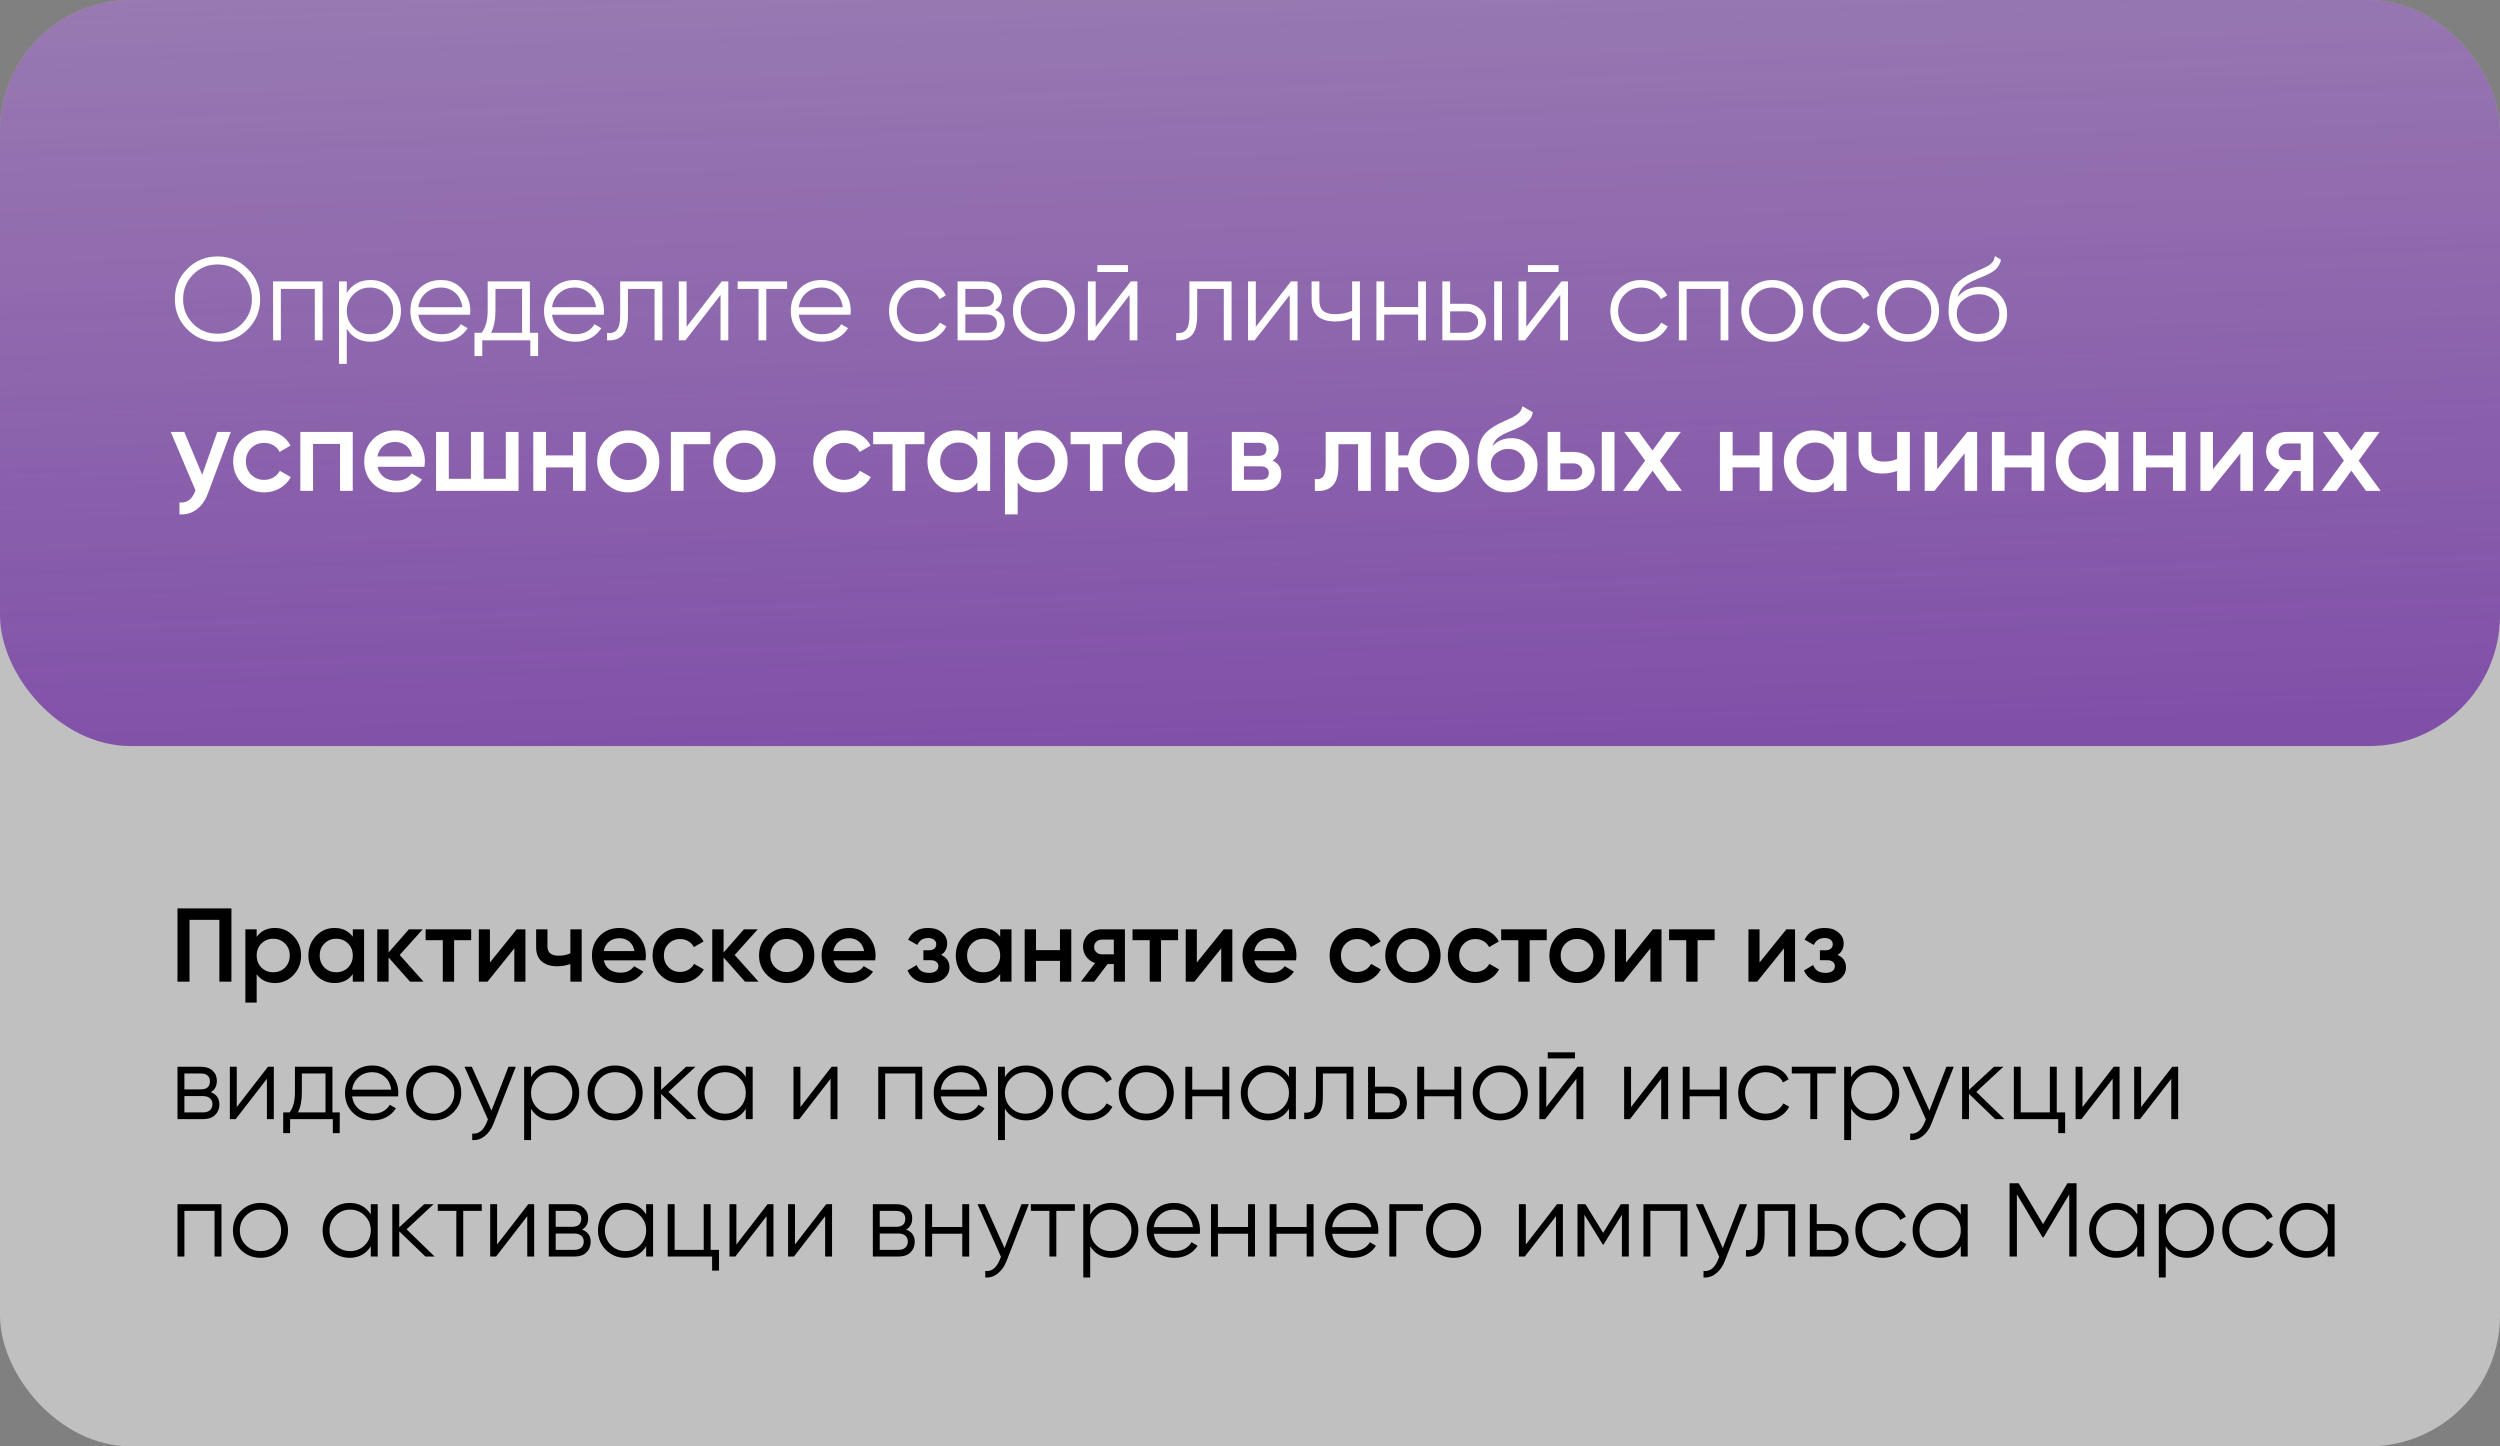 <?xml version="1.0" encoding="UTF-8"?> <svg xmlns="http://www.w3.org/2000/svg" width="382" height="221" viewBox="0 0 382 221" fill="none"><rect x="0" y="0" width="382" height="221" fill="#808080" stroke="none"/> <rect width="382" height="221" rx="20" fill="white" fill-opacity="0.5"></rect> <rect width="382" height="114" rx="20" fill="url(#paint0_linear_233_14925)" fill-opacity="0.8"></rect> <path d="M37.862 50.326C36.602 51.586 35.06 52.216 33.236 52.216C31.412 52.216 29.87 51.586 28.61 50.326C27.35 49.054 26.72 47.512 26.72 45.7C26.72 43.888 27.35 42.352 28.61 41.092C29.87 39.82 31.412 39.184 33.236 39.184C35.06 39.184 36.602 39.82 37.862 41.092C39.122 42.352 39.752 43.888 39.752 45.7C39.752 47.512 39.122 49.054 37.862 50.326ZM29.492 49.462C30.5 50.482 31.748 50.992 33.236 50.992C34.724 50.992 35.972 50.482 36.98 49.462C37.988 48.43 38.492 47.176 38.492 45.7C38.492 44.224 37.988 42.976 36.98 41.956C35.972 40.924 34.724 40.408 33.236 40.408C31.748 40.408 30.5 40.924 29.492 41.956C28.484 42.976 27.98 44.224 27.98 45.7C27.98 47.176 28.484 48.43 29.492 49.462ZM49.287 43V52H48.099V44.152H42.915V52H41.727V43H49.287ZM56.623 42.784C57.907 42.784 58.999 43.24 59.899 44.152C60.811 45.064 61.267 46.18 61.267 47.5C61.267 48.82 60.811 49.936 59.899 50.848C58.999 51.76 57.907 52.216 56.623 52.216C55.027 52.216 53.815 51.556 52.987 50.236V55.6H51.799V43H52.987V44.764C53.815 43.444 55.027 42.784 56.623 42.784ZM54.013 50.038C54.697 50.722 55.537 51.064 56.533 51.064C57.529 51.064 58.369 50.722 59.053 50.038C59.737 49.342 60.079 48.496 60.079 47.5C60.079 46.504 59.737 45.664 59.053 44.98C58.369 44.284 57.529 43.936 56.533 43.936C55.537 43.936 54.697 44.284 54.013 44.98C53.329 45.664 52.987 46.504 52.987 47.5C52.987 48.496 53.329 49.342 54.013 50.038ZM67.4 42.784C68.732 42.784 69.806 43.258 70.622 44.206C71.45 45.142 71.864 46.252 71.864 47.536C71.864 47.668 71.852 47.854 71.828 48.094H63.926C64.046 49.006 64.43 49.732 65.078 50.272C65.738 50.8 66.548 51.064 67.508 51.064C68.192 51.064 68.78 50.926 69.272 50.65C69.776 50.362 70.154 49.99 70.406 49.534L71.45 50.146C71.054 50.782 70.514 51.286 69.83 51.658C69.146 52.03 68.366 52.216 67.49 52.216C66.074 52.216 64.922 51.772 64.034 50.884C63.146 49.996 62.702 48.868 62.702 47.5C62.702 46.156 63.14 45.034 64.016 44.134C64.892 43.234 66.02 42.784 67.4 42.784ZM67.4 43.936C66.464 43.936 65.678 44.218 65.042 44.782C64.418 45.334 64.046 46.054 63.926 46.942H70.64C70.52 45.994 70.154 45.256 69.542 44.728C68.93 44.2 68.216 43.936 67.4 43.936ZM80.963 50.848H82.223V54.412H81.035V52H73.691V54.412H72.503V50.848H73.601C74.213 50.044 74.519 48.91 74.519 47.446V43H80.963V50.848ZM75.041 50.848H79.775V44.152H75.707V47.446C75.707 48.826 75.485 49.96 75.041 50.848ZM87.826 42.784C89.158 42.784 90.232 43.258 91.048 44.206C91.876 45.142 92.29 46.252 92.29 47.536C92.29 47.668 92.278 47.854 92.254 48.094H84.352C84.472 49.006 84.856 49.732 85.504 50.272C86.164 50.8 86.974 51.064 87.934 51.064C88.618 51.064 89.206 50.926 89.698 50.65C90.202 50.362 90.58 49.99 90.832 49.534L91.876 50.146C91.48 50.782 90.94 51.286 90.256 51.658C89.572 52.03 88.792 52.216 87.916 52.216C86.5 52.216 85.348 51.772 84.46 50.884C83.572 49.996 83.128 48.868 83.128 47.5C83.128 46.156 83.566 45.034 84.442 44.134C85.318 43.234 86.446 42.784 87.826 42.784ZM87.826 43.936C86.89 43.936 86.104 44.218 85.468 44.782C84.844 45.334 84.472 46.054 84.352 46.942H91.066C90.946 45.994 90.58 45.256 89.968 44.728C89.356 44.2 88.642 43.936 87.826 43.936ZM101.208 43V52H100.02V44.152H95.952V48.166C95.952 49.666 95.664 50.698 95.088 51.262C94.524 51.826 93.744 52.072 92.748 52V50.884C93.432 50.956 93.936 50.794 94.26 50.398C94.596 50.002 94.764 49.258 94.764 48.166V43H101.208ZM110.277 43H111.285V52H110.097V45.07L104.733 52H103.725V43H104.913V49.93L110.277 43ZM120.277 43V44.152H117.091V52H115.903V44.152H112.717V43H120.277ZM125.531 42.784C126.863 42.784 127.937 43.258 128.753 44.206C129.581 45.142 129.995 46.252 129.995 47.536C129.995 47.668 129.983 47.854 129.959 48.094H122.057C122.177 49.006 122.561 49.732 123.209 50.272C123.869 50.8 124.679 51.064 125.639 51.064C126.323 51.064 126.911 50.926 127.403 50.65C127.907 50.362 128.285 49.99 128.537 49.534L129.581 50.146C129.185 50.782 128.645 51.286 127.961 51.658C127.277 52.03 126.497 52.216 125.621 52.216C124.205 52.216 123.053 51.772 122.165 50.884C121.277 49.996 120.833 48.868 120.833 47.5C120.833 46.156 121.271 45.034 122.147 44.134C123.023 43.234 124.151 42.784 125.531 42.784ZM125.531 43.936C124.595 43.936 123.809 44.218 123.173 44.782C122.549 45.334 122.177 46.054 122.057 46.942H128.771C128.651 45.994 128.285 45.256 127.673 44.728C127.061 44.2 126.347 43.936 125.531 43.936ZM140.579 52.216C139.223 52.216 138.095 51.766 137.195 50.866C136.295 49.954 135.845 48.832 135.845 47.5C135.845 46.168 136.295 45.052 137.195 44.152C138.095 43.24 139.223 42.784 140.579 42.784C141.467 42.784 142.265 43 142.973 43.432C143.681 43.852 144.197 44.422 144.521 45.142L143.549 45.7C143.309 45.16 142.919 44.734 142.379 44.422C141.851 44.098 141.251 43.936 140.579 43.936C139.583 43.936 138.743 44.284 138.059 44.98C137.375 45.664 137.033 46.504 137.033 47.5C137.033 48.496 137.375 49.342 138.059 50.038C138.743 50.722 139.583 51.064 140.579 51.064C141.251 51.064 141.851 50.908 142.379 50.596C142.907 50.272 143.321 49.84 143.621 49.3L144.611 49.876C144.239 50.596 143.693 51.166 142.973 51.586C142.253 52.006 141.455 52.216 140.579 52.216ZM152.041 47.374C153.025 47.734 153.517 48.436 153.517 49.48C153.517 50.212 153.271 50.818 152.779 51.298C152.299 51.766 151.603 52 150.691 52H146.317V43H150.331C151.207 43 151.885 43.228 152.365 43.684C152.845 44.128 153.085 44.704 153.085 45.412C153.085 46.312 152.737 46.966 152.041 47.374ZM150.331 44.152H147.505V46.888H150.331C151.375 46.888 151.897 46.42 151.897 45.484C151.897 45.064 151.759 44.74 151.483 44.512C151.219 44.272 150.835 44.152 150.331 44.152ZM150.691 50.848C151.219 50.848 151.621 50.722 151.897 50.47C152.185 50.218 152.329 49.864 152.329 49.408C152.329 48.988 152.185 48.658 151.897 48.418C151.621 48.166 151.219 48.04 150.691 48.04H147.505V50.848H150.691ZM162.859 50.866C161.947 51.766 160.831 52.216 159.511 52.216C158.191 52.216 157.069 51.766 156.145 50.866C155.233 49.954 154.777 48.832 154.777 47.5C154.777 46.168 155.233 45.052 156.145 44.152C157.069 43.24 158.191 42.784 159.511 42.784C160.831 42.784 161.947 43.24 162.859 44.152C163.783 45.052 164.245 46.168 164.245 47.5C164.245 48.832 163.783 49.954 162.859 50.866ZM156.991 50.038C157.675 50.722 158.515 51.064 159.511 51.064C160.507 51.064 161.347 50.722 162.031 50.038C162.715 49.342 163.057 48.496 163.057 47.5C163.057 46.504 162.715 45.664 162.031 44.98C161.347 44.284 160.507 43.936 159.511 43.936C158.515 43.936 157.675 44.284 156.991 44.98C156.307 45.664 155.965 46.504 155.965 47.5C155.965 48.496 156.307 49.342 156.991 50.038ZM167.673 41.56V40.516H172.353V41.56H167.673ZM172.785 43H173.793V52H172.605V45.07L167.241 52H166.233V43H167.421V49.93L172.785 43ZM188.185 43V52H186.997V44.152H182.929V48.166C182.929 49.666 182.641 50.698 182.065 51.262C181.501 51.826 180.721 52.072 179.725 52V50.884C180.409 50.956 180.913 50.794 181.237 50.398C181.573 50.002 181.741 49.258 181.741 48.166V43H188.185ZM197.253 43H198.261V52H197.073V45.07L191.709 52H190.701V43H191.889V49.93L197.253 43ZM206.606 43H207.794V52H206.606V48.58C205.91 48.94 205.052 49.12 204.032 49.12C202.856 49.12 201.956 48.85 201.332 48.31C200.72 47.758 200.414 46.948 200.414 45.88V43H201.602V45.88C201.602 46.636 201.8 47.182 202.196 47.518C202.592 47.842 203.192 48.004 203.996 48.004C204.932 48.004 205.802 47.83 206.606 47.482V43ZM216.691 43H217.879V52H216.691V48.076H211.507V52H210.319V43H211.507V46.924H216.691V43ZM224.045 46.42C224.885 46.42 225.593 46.684 226.169 47.212C226.757 47.728 227.051 48.394 227.051 49.21C227.051 50.026 226.757 50.698 226.169 51.226C225.593 51.742 224.885 52 224.045 52H220.391V43H221.579V46.42H224.045ZM228.311 43H229.499V52H228.311V43ZM224.045 50.848C224.549 50.848 224.975 50.698 225.323 50.398C225.683 50.098 225.863 49.702 225.863 49.21C225.863 48.718 225.683 48.322 225.323 48.022C224.975 47.722 224.549 47.572 224.045 47.572H221.579V50.848H224.045ZM233.468 41.56V40.516H238.148V41.56H233.468ZM238.58 43H239.588V52H238.4V45.07L233.036 52H232.028V43H233.216V49.93L238.58 43ZM250.794 52.216C249.438 52.216 248.31 51.766 247.41 50.866C246.51 49.954 246.06 48.832 246.06 47.5C246.06 46.168 246.51 45.052 247.41 44.152C248.31 43.24 249.438 42.784 250.794 42.784C251.682 42.784 252.48 43 253.188 43.432C253.896 43.852 254.412 44.422 254.736 45.142L253.764 45.7C253.524 45.16 253.134 44.734 252.594 44.422C252.066 44.098 251.466 43.936 250.794 43.936C249.798 43.936 248.958 44.284 248.274 44.98C247.59 45.664 247.248 46.504 247.248 47.5C247.248 48.496 247.59 49.342 248.274 50.038C248.958 50.722 249.798 51.064 250.794 51.064C251.466 51.064 252.066 50.908 252.594 50.596C253.122 50.272 253.536 49.84 253.836 49.3L254.826 49.876C254.454 50.596 253.908 51.166 253.188 51.586C252.468 52.006 251.67 52.216 250.794 52.216ZM264.091 43V52H262.903V44.152H257.719V52H256.531V43H264.091ZM274.146 50.866C273.234 51.766 272.118 52.216 270.798 52.216C269.478 52.216 268.356 51.766 267.432 50.866C266.52 49.954 266.064 48.832 266.064 47.5C266.064 46.168 266.52 45.052 267.432 44.152C268.356 43.24 269.478 42.784 270.798 42.784C272.118 42.784 273.234 43.24 274.146 44.152C275.07 45.052 275.532 46.168 275.532 47.5C275.532 48.832 275.07 49.954 274.146 50.866ZM268.278 50.038C268.962 50.722 269.802 51.064 270.798 51.064C271.794 51.064 272.634 50.722 273.318 50.038C274.002 49.342 274.344 48.496 274.344 47.5C274.344 46.504 274.002 45.664 273.318 44.98C272.634 44.284 271.794 43.936 270.798 43.936C269.802 43.936 268.962 44.284 268.278 44.98C267.594 45.664 267.252 46.504 267.252 47.5C267.252 48.496 267.594 49.342 268.278 50.038ZM281.714 52.216C280.358 52.216 279.23 51.766 278.33 50.866C277.43 49.954 276.98 48.832 276.98 47.5C276.98 46.168 277.43 45.052 278.33 44.152C279.23 43.24 280.358 42.784 281.714 42.784C282.602 42.784 283.4 43 284.108 43.432C284.816 43.852 285.332 44.422 285.656 45.142L284.684 45.7C284.444 45.16 284.054 44.734 283.514 44.422C282.986 44.098 282.386 43.936 281.714 43.936C280.718 43.936 279.878 44.284 279.194 44.98C278.51 45.664 278.168 46.504 278.168 47.5C278.168 48.496 278.51 49.342 279.194 50.038C279.878 50.722 280.718 51.064 281.714 51.064C282.386 51.064 282.986 50.908 283.514 50.596C284.042 50.272 284.456 49.84 284.756 49.3L285.746 49.876C285.374 50.596 284.828 51.166 284.108 51.586C283.388 52.006 282.59 52.216 281.714 52.216ZM294.906 50.866C293.994 51.766 292.878 52.216 291.558 52.216C290.238 52.216 289.116 51.766 288.192 50.866C287.28 49.954 286.824 48.832 286.824 47.5C286.824 46.168 287.28 45.052 288.192 44.152C289.116 43.24 290.238 42.784 291.558 42.784C292.878 42.784 293.994 43.24 294.906 44.152C295.83 45.052 296.292 46.168 296.292 47.5C296.292 48.832 295.83 49.954 294.906 50.866ZM289.038 50.038C289.722 50.722 290.562 51.064 291.558 51.064C292.554 51.064 293.394 50.722 294.078 50.038C294.762 49.342 295.104 48.496 295.104 47.5C295.104 46.504 294.762 45.664 294.078 44.98C293.394 44.284 292.554 43.936 291.558 43.936C290.562 43.936 289.722 44.284 289.038 44.98C288.354 45.664 288.012 46.504 288.012 47.5C288.012 48.496 288.354 49.342 289.038 50.038ZM302.276 52.216C300.98 52.216 299.9 51.79 299.036 50.938C298.172 50.074 297.74 48.958 297.74 47.59C297.74 46.054 297.968 44.878 298.424 44.062C298.88 43.234 299.804 42.484 301.196 41.812C301.46 41.68 301.808 41.524 302.24 41.344C302.684 41.164 303.014 41.02 303.23 40.912C303.458 40.804 303.704 40.666 303.968 40.498C304.232 40.318 304.43 40.12 304.562 39.904C304.694 39.688 304.778 39.43 304.814 39.13L305.75 39.67C305.702 39.958 305.606 40.228 305.462 40.48C305.318 40.732 305.168 40.936 305.012 41.092C304.868 41.248 304.634 41.422 304.31 41.614C303.998 41.794 303.752 41.926 303.572 42.01C303.404 42.082 303.104 42.208 302.672 42.388C302.252 42.568 301.97 42.688 301.826 42.748C300.986 43.108 300.368 43.486 299.972 43.882C299.576 44.266 299.294 44.77 299.126 45.394C299.534 44.854 300.05 44.458 300.674 44.206C301.31 43.942 301.928 43.81 302.528 43.81C303.728 43.81 304.718 44.206 305.498 44.998C306.29 45.778 306.686 46.78 306.686 48.004C306.686 49.216 306.266 50.224 305.426 51.028C304.598 51.82 303.548 52.216 302.276 52.216ZM302.276 51.028C303.212 51.028 303.98 50.746 304.58 50.182C305.192 49.606 305.498 48.88 305.498 48.004C305.498 47.116 305.21 46.39 304.634 45.826C304.07 45.25 303.314 44.962 302.366 44.962C301.514 44.962 300.74 45.232 300.044 45.772C299.348 46.3 299 47.008 299 47.896C299 48.808 299.312 49.558 299.936 50.146C300.572 50.734 301.352 51.028 302.276 51.028ZM33.2 66H35.27L31.814 75.288C31.394 76.428 30.806 77.28 30.05 77.844C29.294 78.408 28.418 78.66 27.422 78.6V76.782C28.034 76.818 28.526 76.692 28.898 76.404C29.282 76.128 29.588 75.678 29.816 75.054L29.87 74.928L26.09 66H28.16L30.896 72.552L33.2 66ZM40.382 75.234C39.026 75.234 37.892 74.778 36.98 73.866C36.08 72.954 35.63 71.832 35.63 70.5C35.63 69.156 36.08 68.034 36.98 67.134C37.892 66.222 39.026 65.766 40.382 65.766C41.258 65.766 42.056 65.976 42.776 66.396C43.496 66.816 44.036 67.38 44.396 68.088L42.722 69.06C42.518 68.628 42.206 68.292 41.786 68.052C41.378 67.8 40.904 67.674 40.364 67.674C39.572 67.674 38.906 67.944 38.366 68.484C37.838 69.024 37.574 69.696 37.574 70.5C37.574 71.304 37.838 71.976 38.366 72.516C38.906 73.056 39.572 73.326 40.364 73.326C40.892 73.326 41.366 73.2 41.786 72.948C42.218 72.696 42.542 72.36 42.758 71.94L44.432 72.894C44.048 73.614 43.496 74.184 42.776 74.604C42.056 75.024 41.258 75.234 40.382 75.234ZM53.9 66V75H51.956V67.836H47.834V75H45.89V66H53.9ZM57.685 71.328C57.83 72.012 58.16 72.54 58.675 72.912C59.191 73.272 59.822 73.452 60.566 73.452C61.597 73.452 62.371 73.08 62.888 72.336L64.49 73.272C63.602 74.58 62.288 75.234 60.547 75.234C59.084 75.234 57.901 74.79 57.002 73.902C56.102 73.002 55.651 71.868 55.651 70.5C55.651 69.156 56.096 68.034 56.983 67.134C57.871 66.222 59.011 65.766 60.404 65.766C61.724 65.766 62.803 66.228 63.644 67.152C64.496 68.076 64.921 69.198 64.921 70.518C64.921 70.722 64.897 70.992 64.85 71.328H57.685ZM57.667 69.744H62.959C62.828 69.012 62.522 68.46 62.041 68.088C61.574 67.716 61.022 67.53 60.386 67.53C59.666 67.53 59.066 67.728 58.586 68.124C58.105 68.52 57.8 69.06 57.667 69.744ZM77.288 66H79.232V75H66.632V66H68.576V73.164H71.96V66H73.904V73.164H77.288V66ZM87.552 66H89.496V75H87.552V71.418H83.43V75H81.486V66H83.43V69.582H87.552V66ZM95.999 75.234C94.679 75.234 93.557 74.778 92.633 73.866C91.709 72.954 91.247 71.832 91.247 70.5C91.247 69.168 91.709 68.046 92.633 67.134C93.557 66.222 94.679 65.766 95.999 65.766C97.331 65.766 98.453 66.222 99.365 67.134C100.289 68.046 100.751 69.168 100.751 70.5C100.751 71.832 100.289 72.954 99.365 73.866C98.453 74.778 97.331 75.234 95.999 75.234ZM94.001 72.534C94.541 73.074 95.207 73.344 95.999 73.344C96.791 73.344 97.457 73.074 97.997 72.534C98.537 71.994 98.807 71.316 98.807 70.5C98.807 69.684 98.537 69.006 97.997 68.466C97.457 67.926 96.791 67.656 95.999 67.656C95.207 67.656 94.541 67.926 94.001 68.466C93.461 69.006 93.191 69.684 93.191 70.5C93.191 71.316 93.461 71.994 94.001 72.534ZM108.539 66V67.872H104.453V75H102.509V66H108.539ZM113.753 75.234C112.433 75.234 111.311 74.778 110.387 73.866C109.463 72.954 109.001 71.832 109.001 70.5C109.001 69.168 109.463 68.046 110.387 67.134C111.311 66.222 112.433 65.766 113.753 65.766C115.085 65.766 116.207 66.222 117.119 67.134C118.043 68.046 118.505 69.168 118.505 70.5C118.505 71.832 118.043 72.954 117.119 73.866C116.207 74.778 115.085 75.234 113.753 75.234ZM111.755 72.534C112.295 73.074 112.961 73.344 113.753 73.344C114.545 73.344 115.211 73.074 115.751 72.534C116.291 71.994 116.561 71.316 116.561 70.5C116.561 69.684 116.291 69.006 115.751 68.466C115.211 67.926 114.545 67.656 113.753 67.656C112.961 67.656 112.295 67.926 111.755 68.466C111.215 69.006 110.945 69.684 110.945 70.5C110.945 71.316 111.215 71.994 111.755 72.534ZM129.011 75.234C127.655 75.234 126.521 74.778 125.609 73.866C124.709 72.954 124.259 71.832 124.259 70.5C124.259 69.156 124.709 68.034 125.609 67.134C126.521 66.222 127.655 65.766 129.011 65.766C129.887 65.766 130.685 65.976 131.405 66.396C132.125 66.816 132.665 67.38 133.025 68.088L131.351 69.06C131.147 68.628 130.835 68.292 130.415 68.052C130.007 67.8 129.533 67.674 128.993 67.674C128.201 67.674 127.535 67.944 126.995 68.484C126.467 69.024 126.203 69.696 126.203 70.5C126.203 71.304 126.467 71.976 126.995 72.516C127.535 73.056 128.201 73.326 128.993 73.326C129.521 73.326 129.995 73.2 130.415 72.948C130.847 72.696 131.171 72.36 131.387 71.94L133.061 72.894C132.677 73.614 132.125 74.184 131.405 74.604C130.685 75.024 129.887 75.234 129.011 75.234ZM141.254 66V67.872H138.32V75H136.376V67.872H133.424V66H141.254ZM149.346 66H151.29V75H149.346V73.704C148.614 74.724 147.564 75.234 146.196 75.234C144.96 75.234 143.904 74.778 143.028 73.866C142.152 72.942 141.714 71.82 141.714 70.5C141.714 69.168 142.152 68.046 143.028 67.134C143.904 66.222 144.96 65.766 146.196 65.766C147.564 65.766 148.614 66.27 149.346 67.278V66ZM144.468 72.57C145.008 73.11 145.686 73.38 146.502 73.38C147.318 73.38 147.996 73.11 148.536 72.57C149.076 72.018 149.346 71.328 149.346 70.5C149.346 69.672 149.076 68.988 148.536 68.448C147.996 67.896 147.318 67.62 146.502 67.62C145.686 67.62 145.008 67.896 144.468 68.448C143.928 68.988 143.658 69.672 143.658 70.5C143.658 71.328 143.928 72.018 144.468 72.57ZM158.65 65.766C159.886 65.766 160.942 66.228 161.818 67.152C162.694 68.064 163.132 69.18 163.132 70.5C163.132 71.832 162.694 72.954 161.818 73.866C160.942 74.778 159.886 75.234 158.65 75.234C157.282 75.234 156.232 74.73 155.5 73.722V78.6H153.556V66H155.5V67.296C156.232 66.276 157.282 65.766 158.65 65.766ZM156.31 72.57C156.85 73.11 157.528 73.38 158.344 73.38C159.16 73.38 159.838 73.11 160.378 72.57C160.918 72.018 161.188 71.328 161.188 70.5C161.188 69.672 160.918 68.988 160.378 68.448C159.838 67.896 159.16 67.62 158.344 67.62C157.528 67.62 156.85 67.896 156.31 68.448C155.77 68.988 155.5 69.672 155.5 70.5C155.5 71.328 155.77 72.018 156.31 72.57ZM171.418 66V67.872H168.484V75H166.54V67.872H163.588V66H171.418ZM179.51 66H181.454V75H179.51V73.704C178.778 74.724 177.728 75.234 176.36 75.234C175.124 75.234 174.068 74.778 173.192 73.866C172.316 72.942 171.878 71.82 171.878 70.5C171.878 69.168 172.316 68.046 173.192 67.134C174.068 66.222 175.124 65.766 176.36 65.766C177.728 65.766 178.778 66.27 179.51 67.278V66ZM174.632 72.57C175.172 73.11 175.85 73.38 176.666 73.38C177.482 73.38 178.16 73.11 178.7 72.57C179.24 72.018 179.51 71.328 179.51 70.5C179.51 69.672 179.24 68.988 178.7 68.448C178.16 67.896 177.482 67.62 176.666 67.62C175.85 67.62 175.172 67.896 174.632 68.448C174.092 68.988 173.822 69.672 173.822 70.5C173.822 71.328 174.092 72.018 174.632 72.57ZM194.448 70.374C195.336 70.782 195.78 71.472 195.78 72.444C195.78 73.2 195.522 73.818 195.006 74.298C194.502 74.766 193.776 75 192.828 75H188.22V66H192.468C193.392 66 194.106 66.234 194.61 66.702C195.126 67.158 195.384 67.752 195.384 68.484C195.384 69.336 195.072 69.966 194.448 70.374ZM192.324 67.656H190.074V69.654H192.324C193.116 69.654 193.512 69.318 193.512 68.646C193.512 67.986 193.116 67.656 192.324 67.656ZM192.648 73.308C193.464 73.308 193.872 72.954 193.872 72.246C193.872 71.934 193.764 71.694 193.548 71.526C193.332 71.346 193.032 71.256 192.648 71.256H190.074V73.308H192.648ZM209.457 66V75H207.513V67.872H204.507V71.22C204.507 72.648 204.195 73.662 203.571 74.262C202.947 74.862 202.059 75.108 200.907 75V73.182C201.459 73.278 201.873 73.164 202.149 72.84C202.425 72.516 202.563 71.946 202.563 71.13V66H209.457ZM219.75 65.766C221.07 65.766 222.192 66.222 223.116 67.134C224.04 68.046 224.502 69.168 224.502 70.5C224.502 71.832 224.04 72.954 223.116 73.866C222.192 74.778 221.07 75.234 219.75 75.234C218.586 75.234 217.578 74.88 216.726 74.172C215.886 73.452 215.364 72.534 215.16 71.418H213.666V75H211.722V66H213.666V69.582H215.16C215.364 68.466 215.886 67.554 216.726 66.846C217.578 66.126 218.586 65.766 219.75 65.766ZM217.752 72.534C218.292 73.074 218.958 73.344 219.75 73.344C220.542 73.344 221.208 73.074 221.748 72.534C222.288 71.994 222.558 71.316 222.558 70.5C222.558 69.684 222.288 69.006 221.748 68.466C221.208 67.926 220.542 67.656 219.75 67.656C218.958 67.656 218.292 67.926 217.752 68.466C217.212 69.006 216.942 69.684 216.942 70.5C216.942 71.316 217.212 71.994 217.752 72.534ZM230.435 75.234C229.055 75.234 227.927 74.79 227.051 73.902C226.187 73.002 225.755 71.856 225.755 70.464C225.755 68.94 225.983 67.764 226.439 66.936C226.895 66.096 227.819 65.334 229.211 64.65C229.439 64.542 229.775 64.386 230.219 64.182C230.675 63.978 230.987 63.834 231.155 63.75C231.323 63.654 231.533 63.522 231.785 63.354C232.037 63.174 232.223 62.988 232.343 62.796C232.463 62.592 232.559 62.352 232.631 62.076L234.215 62.994C234.167 63.258 234.089 63.504 233.981 63.732C233.873 63.948 233.717 64.152 233.513 64.344C233.309 64.536 233.129 64.692 232.973 64.812C232.829 64.932 232.583 65.076 232.235 65.244C231.887 65.412 231.629 65.532 231.461 65.604C231.305 65.676 231.005 65.802 230.561 65.982C229.769 66.294 229.187 66.618 228.815 66.954C228.455 67.278 228.203 67.686 228.059 68.178C228.779 67.362 229.757 66.954 230.993 66.954C232.049 66.954 232.967 67.332 233.747 68.088C234.539 68.844 234.935 69.822 234.935 71.022C234.935 72.246 234.515 73.254 233.675 74.046C232.847 74.838 231.767 75.234 230.435 75.234ZM230.417 73.416C231.173 73.416 231.791 73.194 232.271 72.75C232.751 72.294 232.991 71.718 232.991 71.022C232.991 70.314 232.751 69.732 232.271 69.276C231.803 68.82 231.191 68.592 230.435 68.592C229.763 68.592 229.157 68.808 228.617 69.24C228.077 69.66 227.807 70.224 227.807 70.932C227.807 71.652 228.059 72.246 228.563 72.714C229.067 73.182 229.685 73.416 230.417 73.416ZM240.396 69.06C241.356 69.06 242.142 69.336 242.754 69.888C243.366 70.428 243.672 71.142 243.672 72.03C243.672 72.906 243.366 73.62 242.754 74.172C242.142 74.724 241.356 75 240.396 75H236.472V66H238.416V69.06H240.396ZM244.752 66H246.696V75H244.752V66ZM240.414 73.254C240.798 73.254 241.116 73.14 241.368 72.912C241.632 72.684 241.764 72.39 241.764 72.03C241.764 71.658 241.632 71.364 241.368 71.148C241.116 70.92 240.798 70.806 240.414 70.806H238.416V73.254H240.414ZM256.998 75H254.748L252.516 71.922L250.266 75H247.998L251.382 70.374L248.178 66H250.428L252.498 68.844L254.568 66H256.836L253.632 70.392L256.998 75ZM268.87 66H270.814V75H268.87V71.418H264.748V75H262.804V66H264.748V69.582H268.87V66ZM280.198 66H282.142V75H280.198V73.704C279.466 74.724 278.416 75.234 277.048 75.234C275.812 75.234 274.756 74.778 273.88 73.866C273.004 72.942 272.566 71.82 272.566 70.5C272.566 69.168 273.004 68.046 273.88 67.134C274.756 66.222 275.812 65.766 277.048 65.766C278.416 65.766 279.466 66.27 280.198 67.278V66ZM275.32 72.57C275.86 73.11 276.538 73.38 277.354 73.38C278.17 73.38 278.848 73.11 279.388 72.57C279.928 72.018 280.198 71.328 280.198 70.5C280.198 69.672 279.928 68.988 279.388 68.448C278.848 67.896 278.17 67.62 277.354 67.62C276.538 67.62 275.86 67.896 275.32 68.448C274.78 68.988 274.51 69.672 274.51 70.5C274.51 71.328 274.78 72.018 275.32 72.57ZM289.879 66H291.823V75H289.879V71.958C289.159 72.222 288.403 72.354 287.611 72.354C286.495 72.354 285.613 72.078 284.965 71.526C284.317 70.974 283.993 70.164 283.993 69.096V66H285.937V68.916C285.937 69.996 286.579 70.536 287.863 70.536C288.619 70.536 289.291 70.398 289.879 70.122V66ZM300.609 66H302.103V75H300.195V69.276L295.587 75H294.093V66H296.001V71.706L300.609 66ZM310.425 66H312.369V75H310.425V71.418H306.303V75H304.359V66H306.303V69.582H310.425V66ZM321.752 66H323.696V75H321.752V73.704C321.02 74.724 319.97 75.234 318.602 75.234C317.366 75.234 316.31 74.778 315.434 73.866C314.558 72.942 314.12 71.82 314.12 70.5C314.12 69.168 314.558 68.046 315.434 67.134C316.31 66.222 317.366 65.766 318.602 65.766C319.97 65.766 321.02 66.27 321.752 67.278V66ZM316.874 72.57C317.414 73.11 318.092 73.38 318.908 73.38C319.724 73.38 320.402 73.11 320.942 72.57C321.482 72.018 321.752 71.328 321.752 70.5C321.752 69.672 321.482 68.988 320.942 68.448C320.402 67.896 319.724 67.62 318.908 67.62C318.092 67.62 317.414 67.896 316.874 68.448C316.334 68.988 316.064 69.672 316.064 70.5C316.064 71.328 316.334 72.018 316.874 72.57ZM332.028 66H333.972V75H332.028V71.418H327.906V75H325.962V66H327.906V69.582H332.028V66ZM342.744 66H344.238V75H342.33V69.276L337.722 75H336.228V66H338.136V71.706L342.744 66ZM353.459 66V75H351.551V71.976H350.471L348.185 75H345.899L348.329 71.796C347.705 71.592 347.201 71.232 346.817 70.716C346.445 70.2 346.259 69.624 346.259 68.988C346.259 68.16 346.553 67.458 347.141 66.882C347.741 66.294 348.509 66 349.445 66H353.459ZM349.553 70.302H351.551V67.764H349.553C349.157 67.764 348.827 67.878 348.563 68.106C348.299 68.334 348.167 68.646 348.167 69.042C348.167 69.426 348.299 69.732 348.563 69.96C348.827 70.188 349.157 70.302 349.553 70.302ZM363.768 75H361.518L359.286 71.922L357.036 75H354.768L358.152 70.374L354.948 66H357.198L359.268 68.844L361.338 66H363.606L360.402 70.392L363.768 75Z" fill="white"></path> <path d="M35.36 138.8V150H33.52V140.56H28.96V150H27.12V138.8H35.36ZM42.02 141.792C43.119 141.792 44.058 142.203 44.836 143.024C45.615 143.835 46.004 144.827 46.004 146C46.004 147.184 45.615 148.181 44.836 148.992C44.058 149.803 43.119 150.208 42.02 150.208C40.804 150.208 39.871 149.76 39.22 148.864V153.2H37.492V142H39.22V143.152C39.871 142.245 40.804 141.792 42.02 141.792ZM39.94 147.84C40.42 148.32 41.023 148.56 41.748 148.56C42.474 148.56 43.076 148.32 43.556 147.84C44.036 147.349 44.276 146.736 44.276 146C44.276 145.264 44.036 144.656 43.556 144.176C43.076 143.685 42.474 143.44 41.748 143.44C41.023 143.44 40.42 143.685 39.94 144.176C39.46 144.656 39.22 145.264 39.22 146C39.22 146.736 39.46 147.349 39.94 147.84ZM53.907 142H55.635V150H53.907V148.848C53.256 149.755 52.322 150.208 51.106 150.208C50.008 150.208 49.069 149.803 48.291 148.992C47.512 148.171 47.123 147.173 47.123 146C47.123 144.816 47.512 143.819 48.291 143.008C49.069 142.197 50.008 141.792 51.106 141.792C52.322 141.792 53.256 142.24 53.907 143.136V142ZM49.571 147.84C50.05 148.32 50.653 148.56 51.379 148.56C52.104 148.56 52.706 148.32 53.187 147.84C53.666 147.349 53.907 146.736 53.907 146C53.907 145.264 53.666 144.656 53.187 144.176C52.706 143.685 52.104 143.44 51.379 143.44C50.653 143.44 50.05 143.685 49.571 144.176C49.09 144.656 48.85 145.264 48.85 146C48.85 146.736 49.09 147.349 49.571 147.84ZM64.721 150H62.657L59.377 146.304V150H57.649V142H59.377V145.536L62.481 142H64.593L61.073 145.92L64.721 150ZM71.995 142V143.664H69.387V150H67.659V143.664H65.035V142H71.995ZM78.956 142H80.284V150H78.588V144.912L74.492 150H73.164V142H74.86V147.072L78.956 142ZM87.153 142H88.881V150H87.153V147.296C86.513 147.531 85.841 147.648 85.137 147.648C84.145 147.648 83.361 147.403 82.785 146.912C82.209 146.421 81.921 145.701 81.921 144.752V142H83.649V144.592C83.649 145.552 84.22 146.032 85.361 146.032C86.033 146.032 86.631 145.909 87.153 145.664V142ZM92.259 146.736C92.387 147.344 92.68 147.813 93.139 148.144C93.597 148.464 94.157 148.624 94.819 148.624C95.736 148.624 96.424 148.293 96.883 147.632L98.307 148.464C97.517 149.627 96.349 150.208 94.803 150.208C93.501 150.208 92.451 149.813 91.651 149.024C90.851 148.224 90.451 147.216 90.451 146C90.451 144.805 90.845 143.808 91.635 143.008C92.424 142.197 93.437 141.792 94.675 141.792C95.848 141.792 96.808 142.203 97.555 143.024C98.312 143.845 98.691 144.843 98.691 146.016C98.691 146.197 98.669 146.437 98.627 146.736H92.259ZM92.243 145.328H96.947C96.829 144.677 96.557 144.187 96.131 143.856C95.715 143.525 95.224 143.36 94.659 143.36C94.019 143.36 93.485 143.536 93.059 143.888C92.632 144.24 92.36 144.72 92.243 145.328ZM103.94 150.208C102.735 150.208 101.727 149.803 100.916 148.992C100.116 148.181 99.716 147.184 99.716 146C99.716 144.805 100.116 143.808 100.916 143.008C101.727 142.197 102.735 141.792 103.94 141.792C104.719 141.792 105.428 141.979 106.068 142.352C106.708 142.725 107.188 143.227 107.508 143.856L106.02 144.72C105.839 144.336 105.562 144.037 105.188 143.824C104.826 143.6 104.404 143.488 103.924 143.488C103.22 143.488 102.628 143.728 102.148 144.208C101.679 144.688 101.444 145.285 101.444 146C101.444 146.715 101.679 147.312 102.148 147.792C102.628 148.272 103.22 148.512 103.924 148.512C104.394 148.512 104.815 148.4 105.188 148.176C105.572 147.952 105.86 147.653 106.052 147.28L107.54 148.128C107.199 148.768 106.708 149.275 106.068 149.648C105.428 150.021 104.719 150.208 103.94 150.208ZM115.908 150H113.844L110.564 146.304V150H108.836V142H110.564V145.536L113.668 142H115.78L112.26 145.92L115.908 150ZM120.206 150.208C119.033 150.208 118.035 149.803 117.214 148.992C116.393 148.181 115.982 147.184 115.982 146C115.982 144.816 116.393 143.819 117.214 143.008C118.035 142.197 119.033 141.792 120.206 141.792C121.39 141.792 122.387 142.197 123.198 143.008C124.019 143.819 124.43 144.816 124.43 146C124.43 147.184 124.019 148.181 123.198 148.992C122.387 149.803 121.39 150.208 120.206 150.208ZM118.43 147.808C118.91 148.288 119.502 148.528 120.206 148.528C120.91 148.528 121.502 148.288 121.982 147.808C122.462 147.328 122.702 146.725 122.702 146C122.702 145.275 122.462 144.672 121.982 144.192C121.502 143.712 120.91 143.472 120.206 143.472C119.502 143.472 118.91 143.712 118.43 144.192C117.95 144.672 117.71 145.275 117.71 146C117.71 146.725 117.95 147.328 118.43 147.808ZM127.352 146.736C127.48 147.344 127.774 147.813 128.232 148.144C128.691 148.464 129.251 148.624 129.912 148.624C130.83 148.624 131.518 148.293 131.976 147.632L133.4 148.464C132.611 149.627 131.443 150.208 129.896 150.208C128.595 150.208 127.544 149.813 126.744 149.024C125.944 148.224 125.544 147.216 125.544 146C125.544 144.805 125.939 143.808 126.728 143.008C127.518 142.197 128.531 141.792 129.768 141.792C130.942 141.792 131.902 142.203 132.648 143.024C133.406 143.845 133.784 144.843 133.784 146.016C133.784 146.197 133.763 146.437 133.72 146.736H127.352ZM127.336 145.328H132.04C131.923 144.677 131.651 144.187 131.224 143.856C130.808 143.525 130.318 143.36 129.752 143.36C129.112 143.36 128.579 143.536 128.152 143.888C127.726 144.24 127.454 144.72 127.336 145.328ZM143.801 145.904C144.654 146.288 145.081 146.923 145.081 147.808C145.081 148.491 144.804 149.061 144.249 149.52C143.694 149.979 142.921 150.208 141.929 150.208C140.318 150.208 139.23 149.568 138.665 148.288L140.073 147.456C140.361 148.256 140.985 148.656 141.945 148.656C142.393 148.656 142.745 148.565 143.001 148.384C143.257 148.192 143.385 147.941 143.385 147.632C143.385 147.355 143.284 147.136 143.081 146.976C142.878 146.805 142.596 146.72 142.233 146.72H141.097V145.2H141.945C142.297 145.2 142.569 145.12 142.761 144.96C142.964 144.789 143.065 144.56 143.065 144.272C143.065 143.995 142.953 143.771 142.729 143.6C142.505 143.419 142.206 143.328 141.833 143.328C141.033 143.328 140.478 143.68 140.169 144.384L138.761 143.584C139.358 142.389 140.372 141.792 141.801 141.792C142.697 141.792 143.406 142.021 143.929 142.48C144.462 142.928 144.729 143.477 144.729 144.128C144.729 144.928 144.42 145.52 143.801 145.904ZM152.828 142H154.556V150H152.828V148.848C152.178 149.755 151.244 150.208 150.028 150.208C148.93 150.208 147.991 149.803 147.212 148.992C146.434 148.171 146.044 147.173 146.044 146C146.044 144.816 146.434 143.819 147.212 143.008C147.991 142.197 148.93 141.792 150.028 141.792C151.244 141.792 152.178 142.24 152.828 143.136V142ZM148.492 147.84C148.972 148.32 149.575 148.56 150.3 148.56C151.026 148.56 151.628 148.32 152.108 147.84C152.588 147.349 152.828 146.736 152.828 146C152.828 145.264 152.588 144.656 152.108 144.176C151.628 143.685 151.026 143.44 150.3 143.44C149.575 143.44 148.972 143.685 148.492 144.176C148.012 144.656 147.772 145.264 147.772 146C147.772 146.736 148.012 147.349 148.492 147.84ZM161.963 142H163.691V150H161.963V146.816H158.299V150H156.571V142H158.299V145.184H161.963V142ZM171.888 142V150H170.192V147.312H169.232L167.2 150H165.168L167.328 147.152C166.773 146.971 166.325 146.651 165.984 146.192C165.653 145.733 165.488 145.221 165.488 144.656C165.488 143.92 165.749 143.296 166.272 142.784C166.805 142.261 167.488 142 168.32 142H171.888ZM168.416 145.824H170.192V143.568H168.416C168.064 143.568 167.77 143.669 167.536 143.872C167.301 144.075 167.184 144.352 167.184 144.704C167.184 145.045 167.301 145.317 167.536 145.52C167.77 145.723 168.064 145.824 168.416 145.824ZM180.011 142V143.664H177.403V150H175.675V143.664H173.051V142H180.011ZM186.972 142H188.3V150H186.604V144.912L182.508 150H181.18V142H182.876V147.072L186.972 142ZM191.665 146.736C191.793 147.344 192.086 147.813 192.545 148.144C193.004 148.464 193.564 148.624 194.225 148.624C195.142 148.624 195.83 148.293 196.289 147.632L197.713 148.464C196.924 149.627 195.756 150.208 194.209 150.208C192.908 150.208 191.857 149.813 191.057 149.024C190.257 148.224 189.857 147.216 189.857 146C189.857 144.805 190.252 143.808 191.041 143.008C191.83 142.197 192.844 141.792 194.081 141.792C195.254 141.792 196.214 142.203 196.961 143.024C197.718 143.845 198.097 144.843 198.097 146.016C198.097 146.197 198.076 146.437 198.033 146.736H191.665ZM191.649 145.328H196.353C196.236 144.677 195.964 144.187 195.537 143.856C195.121 143.525 194.63 143.36 194.065 143.36C193.425 143.36 192.892 143.536 192.465 143.888C192.038 144.24 191.766 144.72 191.649 145.328ZM207.393 150.208C206.188 150.208 205.18 149.803 204.369 148.992C203.569 148.181 203.169 147.184 203.169 146C203.169 144.805 203.569 143.808 204.369 143.008C205.18 142.197 206.188 141.792 207.393 141.792C208.172 141.792 208.881 141.979 209.521 142.352C210.161 142.725 210.641 143.227 210.961 143.856L209.473 144.72C209.292 144.336 209.015 144.037 208.641 143.824C208.279 143.6 207.857 143.488 207.377 143.488C206.673 143.488 206.081 143.728 205.601 144.208C205.132 144.688 204.897 145.285 204.897 146C204.897 146.715 205.132 147.312 205.601 147.792C206.081 148.272 206.673 148.512 207.377 148.512C207.847 148.512 208.268 148.4 208.641 148.176C209.025 147.952 209.313 147.653 209.505 147.28L210.993 148.128C210.652 148.768 210.161 149.275 209.521 149.648C208.881 150.021 208.172 150.208 207.393 150.208ZM215.893 150.208C214.72 150.208 213.723 149.803 212.901 148.992C212.08 148.181 211.669 147.184 211.669 146C211.669 144.816 212.08 143.819 212.901 143.008C213.723 142.197 214.72 141.792 215.893 141.792C217.077 141.792 218.075 142.197 218.885 143.008C219.707 143.819 220.117 144.816 220.117 146C220.117 147.184 219.707 148.181 218.885 148.992C218.075 149.803 217.077 150.208 215.893 150.208ZM214.117 147.808C214.597 148.288 215.189 148.528 215.893 148.528C216.597 148.528 217.189 148.288 217.669 147.808C218.149 147.328 218.389 146.725 218.389 146C218.389 145.275 218.149 144.672 217.669 144.192C217.189 143.712 216.597 143.472 215.893 143.472C215.189 143.472 214.597 143.712 214.117 144.192C213.637 144.672 213.397 145.275 213.397 146C213.397 146.725 213.637 147.328 214.117 147.808ZM225.456 150.208C224.251 150.208 223.243 149.803 222.432 148.992C221.632 148.181 221.232 147.184 221.232 146C221.232 144.805 221.632 143.808 222.432 143.008C223.243 142.197 224.251 141.792 225.456 141.792C226.235 141.792 226.944 141.979 227.584 142.352C228.224 142.725 228.704 143.227 229.024 143.856L227.536 144.72C227.355 144.336 227.077 144.037 226.704 143.824C226.341 143.6 225.92 143.488 225.44 143.488C224.736 143.488 224.144 143.728 223.664 144.208C223.195 144.688 222.96 145.285 222.96 146C222.96 146.715 223.195 147.312 223.664 147.792C224.144 148.272 224.736 148.512 225.44 148.512C225.909 148.512 226.331 148.4 226.704 148.176C227.088 147.952 227.376 147.653 227.568 147.28L229.056 148.128C228.715 148.768 228.224 149.275 227.584 149.648C226.944 150.021 226.235 150.208 225.456 150.208ZM236.339 142V143.664H233.731V150H232.003V143.664H229.379V142H236.339ZM240.972 150.208C239.798 150.208 238.801 149.803 237.98 148.992C237.158 148.181 236.748 147.184 236.748 146C236.748 144.816 237.158 143.819 237.98 143.008C238.801 142.197 239.798 141.792 240.972 141.792C242.156 141.792 243.153 142.197 243.964 143.008C244.785 143.819 245.196 144.816 245.196 146C245.196 147.184 244.785 148.181 243.964 148.992C243.153 149.803 242.156 150.208 240.972 150.208ZM239.196 147.808C239.676 148.288 240.268 148.528 240.972 148.528C241.676 148.528 242.268 148.288 242.748 147.808C243.228 147.328 243.468 146.725 243.468 146C243.468 145.275 243.228 144.672 242.748 144.192C242.268 143.712 241.676 143.472 240.972 143.472C240.268 143.472 239.676 143.712 239.196 144.192C238.716 144.672 238.476 145.275 238.476 146C238.476 146.725 238.716 147.328 239.196 147.808ZM252.55 142H253.878V150H252.182V144.912L248.086 150H246.758V142H248.454V147.072L252.55 142ZM261.995 142V143.664H259.387V150H257.659V143.664H255.035V142H261.995ZM272.956 142H274.284V150H272.588V144.912L268.492 150H267.164V142H268.86V147.072L272.956 142ZM280.785 145.904C281.639 146.288 282.065 146.923 282.065 147.808C282.065 148.491 281.788 149.061 281.233 149.52C280.679 149.979 279.905 150.208 278.913 150.208C277.303 150.208 276.215 149.568 275.649 148.288L277.057 147.456C277.345 148.256 277.969 148.656 278.929 148.656C279.377 148.656 279.729 148.565 279.985 148.384C280.241 148.192 280.369 147.941 280.369 147.632C280.369 147.355 280.268 147.136 280.065 146.976C279.863 146.805 279.58 146.72 279.217 146.72H278.081V145.2H278.929C279.281 145.2 279.553 145.12 279.745 144.96C279.948 144.789 280.049 144.56 280.049 144.272C280.049 143.995 279.937 143.771 279.713 143.6C279.489 143.419 279.191 143.328 278.817 143.328C278.017 143.328 277.463 143.68 277.153 144.384L275.745 143.584C276.343 142.389 277.356 141.792 278.785 141.792C279.681 141.792 280.391 142.021 280.913 142.48C281.447 142.928 281.713 143.477 281.713 144.128C281.713 144.928 281.404 145.52 280.785 145.904ZM32.208 166.888C33.083 167.208 33.52 167.832 33.52 168.76C33.52 169.411 33.301 169.949 32.864 170.376C32.437 170.792 31.819 171 31.008 171H27.12V163H30.688C31.467 163 32.069 163.203 32.496 163.608C32.923 164.003 33.136 164.515 33.136 165.144C33.136 165.944 32.827 166.525 32.208 166.888ZM30.688 164.024H28.176V166.456H30.688C31.616 166.456 32.08 166.04 32.08 165.208C32.08 164.835 31.957 164.547 31.712 164.344C31.477 164.131 31.136 164.024 30.688 164.024ZM31.008 169.976C31.477 169.976 31.835 169.864 32.08 169.64C32.336 169.416 32.464 169.101 32.464 168.696C32.464 168.323 32.336 168.029 32.08 167.816C31.835 167.592 31.477 167.48 31.008 167.48H28.176V169.976H31.008ZM40.944 163H41.84V171H40.784V164.84L36.016 171H35.12V163H36.176V169.16L40.944 163ZM50.793 169.976H51.913V173.144H50.857V171H44.329V173.144H43.273V169.976H44.249C44.793 169.261 45.065 168.253 45.065 166.952V163H50.793V169.976ZM45.529 169.976H49.737V164.024H46.121V166.952C46.121 168.179 45.924 169.187 45.529 169.976ZM56.894 162.808C58.078 162.808 59.033 163.229 59.758 164.072C60.494 164.904 60.862 165.891 60.862 167.032C60.862 167.149 60.852 167.315 60.83 167.528H53.806C53.913 168.339 54.254 168.984 54.83 169.464C55.417 169.933 56.137 170.168 56.99 170.168C57.598 170.168 58.121 170.045 58.558 169.8C59.006 169.544 59.342 169.213 59.566 168.808L60.494 169.352C60.142 169.917 59.662 170.365 59.054 170.696C58.446 171.027 57.753 171.192 56.974 171.192C55.715 171.192 54.691 170.797 53.902 170.008C53.113 169.219 52.718 168.216 52.718 167C52.718 165.805 53.108 164.808 53.886 164.008C54.665 163.208 55.667 162.808 56.894 162.808ZM56.894 163.832C56.062 163.832 55.364 164.083 54.798 164.584C54.243 165.075 53.913 165.715 53.806 166.504H59.774C59.667 165.661 59.342 165.005 58.798 164.536C58.254 164.067 57.62 163.832 56.894 163.832ZM69.246 169.992C68.435 170.792 67.443 171.192 66.27 171.192C65.097 171.192 64.099 170.792 63.278 169.992C62.467 169.181 62.062 168.184 62.062 167C62.062 165.816 62.467 164.824 63.278 164.024C64.099 163.213 65.097 162.808 66.27 162.808C67.443 162.808 68.435 163.213 69.246 164.024C70.067 164.824 70.478 165.816 70.478 167C70.478 168.184 70.067 169.181 69.246 169.992ZM64.03 169.256C64.638 169.864 65.385 170.168 66.27 170.168C67.155 170.168 67.902 169.864 68.51 169.256C69.118 168.637 69.422 167.885 69.422 167C69.422 166.115 69.118 165.368 68.51 164.76C67.902 164.141 67.155 163.832 66.27 163.832C65.385 163.832 64.638 164.141 64.03 164.76C63.422 165.368 63.118 166.115 63.118 167C63.118 167.885 63.422 168.637 64.03 169.256ZM77.692 163H78.812L75.388 171.736C75.079 172.525 74.636 173.144 74.061 173.592C73.495 174.051 72.861 174.253 72.156 174.2V173.208C73.117 173.315 73.847 172.76 74.349 171.544L74.556 171.048L70.972 163H72.093L75.1 169.704L77.692 163ZM84.377 162.808C85.518 162.808 86.489 163.213 87.289 164.024C88.099 164.835 88.505 165.827 88.505 167C88.505 168.173 88.099 169.165 87.289 169.976C86.489 170.787 85.518 171.192 84.377 171.192C82.958 171.192 81.881 170.605 81.145 169.432V174.2H80.089V163H81.145V164.568C81.881 163.395 82.958 162.808 84.377 162.808ZM82.057 169.256C82.665 169.864 83.411 170.168 84.297 170.168C85.182 170.168 85.929 169.864 86.537 169.256C87.145 168.637 87.449 167.885 87.449 167C87.449 166.115 87.145 165.368 86.537 164.76C85.929 164.141 85.182 163.832 84.297 163.832C83.411 163.832 82.665 164.141 82.057 164.76C81.449 165.368 81.145 166.115 81.145 167C81.145 167.885 81.449 168.637 82.057 169.256ZM96.965 169.992C96.154 170.792 95.162 171.192 93.989 171.192C92.815 171.192 91.818 170.792 90.997 169.992C90.186 169.181 89.781 168.184 89.781 167C89.781 165.816 90.186 164.824 90.997 164.024C91.818 163.213 92.815 162.808 93.989 162.808C95.162 162.808 96.154 163.213 96.965 164.024C97.786 164.824 98.197 165.816 98.197 167C98.197 168.184 97.786 169.181 96.965 169.992ZM91.749 169.256C92.357 169.864 93.103 170.168 93.989 170.168C94.874 170.168 95.621 169.864 96.229 169.256C96.837 168.637 97.141 167.885 97.141 167C97.141 166.115 96.837 165.368 96.229 164.76C95.621 164.141 94.874 163.832 93.989 163.832C93.103 163.832 92.357 164.141 91.749 164.76C91.141 165.368 90.837 166.115 90.837 167C90.837 167.885 91.141 168.637 91.749 169.256ZM106.428 171H105.02L101.02 167.144V171H99.964V163H101.02V166.536L104.828 163H106.268L102.14 166.84L106.428 171ZM113.953 163H115.009V171H113.953V169.432C113.217 170.605 112.14 171.192 110.721 171.192C109.58 171.192 108.604 170.787 107.793 169.976C106.993 169.165 106.593 168.173 106.593 167C106.593 165.827 106.993 164.835 107.793 164.024C108.604 163.213 109.58 162.808 110.721 162.808C112.14 162.808 113.217 163.395 113.953 164.568V163ZM108.561 169.256C109.169 169.864 109.916 170.168 110.801 170.168C111.686 170.168 112.433 169.864 113.041 169.256C113.649 168.637 113.953 167.885 113.953 167C113.953 166.115 113.649 165.368 113.041 164.76C112.433 164.141 111.686 163.832 110.801 163.832C109.916 163.832 109.169 164.141 108.561 164.76C107.953 165.368 107.649 166.115 107.649 167C107.649 167.885 107.953 168.637 108.561 169.256ZM127.069 163H127.965V171H126.909V164.84L122.141 171H121.245V163H122.301V169.16L127.069 163ZM140.918 163V171H139.862V164.024H135.254V171H134.198V163H140.918ZM146.847 162.808C148.031 162.808 148.986 163.229 149.711 164.072C150.447 164.904 150.815 165.891 150.815 167.032C150.815 167.149 150.805 167.315 150.783 167.528H143.759C143.866 168.339 144.207 168.984 144.783 169.464C145.37 169.933 146.09 170.168 146.943 170.168C147.551 170.168 148.074 170.045 148.511 169.8C148.959 169.544 149.295 169.213 149.519 168.808L150.447 169.352C150.095 169.917 149.615 170.365 149.007 170.696C148.399 171.027 147.706 171.192 146.927 171.192C145.669 171.192 144.645 170.797 143.855 170.008C143.066 169.219 142.671 168.216 142.671 167C142.671 165.805 143.061 164.808 143.839 164.008C144.618 163.208 145.621 162.808 146.847 162.808ZM146.847 163.832C146.015 163.832 145.317 164.083 144.751 164.584C144.197 165.075 143.866 165.715 143.759 166.504H149.727C149.621 165.661 149.295 165.005 148.751 164.536C148.207 164.067 147.573 163.832 146.847 163.832ZM156.783 162.808C157.924 162.808 158.895 163.213 159.695 164.024C160.506 164.835 160.911 165.827 160.911 167C160.911 168.173 160.506 169.165 159.695 169.976C158.895 170.787 157.924 171.192 156.783 171.192C155.364 171.192 154.287 170.605 153.551 169.432V174.2H152.495V163H153.551V164.568C154.287 163.395 155.364 162.808 156.783 162.808ZM154.463 169.256C155.071 169.864 155.818 170.168 156.703 170.168C157.588 170.168 158.335 169.864 158.943 169.256C159.551 168.637 159.855 167.885 159.855 167C159.855 166.115 159.551 165.368 158.943 164.76C158.335 164.141 157.588 163.832 156.703 163.832C155.818 163.832 155.071 164.141 154.463 164.76C153.855 165.368 153.551 166.115 153.551 167C153.551 167.885 153.855 168.637 154.463 169.256ZM166.395 171.192C165.19 171.192 164.187 170.792 163.387 169.992C162.587 169.181 162.187 168.184 162.187 167C162.187 165.816 162.587 164.824 163.387 164.024C164.187 163.213 165.19 162.808 166.395 162.808C167.184 162.808 167.894 163 168.523 163.384C169.152 163.757 169.611 164.264 169.899 164.904L169.035 165.4C168.822 164.92 168.475 164.541 167.995 164.264C167.526 163.976 166.992 163.832 166.395 163.832C165.51 163.832 164.763 164.141 164.155 164.76C163.547 165.368 163.243 166.115 163.243 167C163.243 167.885 163.547 168.637 164.155 169.256C164.763 169.864 165.51 170.168 166.395 170.168C166.992 170.168 167.526 170.029 167.995 169.752C168.464 169.464 168.832 169.08 169.099 168.6L169.979 169.112C169.648 169.752 169.163 170.259 168.523 170.632C167.883 171.005 167.174 171.192 166.395 171.192ZM178.121 169.992C177.31 170.792 176.318 171.192 175.145 171.192C173.972 171.192 172.974 170.792 172.153 169.992C171.342 169.181 170.937 168.184 170.937 167C170.937 165.816 171.342 164.824 172.153 164.024C172.974 163.213 173.972 162.808 175.145 162.808C176.318 162.808 177.31 163.213 178.121 164.024C178.942 164.824 179.353 165.816 179.353 167C179.353 168.184 178.942 169.181 178.121 169.992ZM172.905 169.256C173.513 169.864 174.26 170.168 175.145 170.168C176.03 170.168 176.777 169.864 177.385 169.256C177.993 168.637 178.297 167.885 178.297 167C178.297 166.115 177.993 165.368 177.385 164.76C176.777 164.141 176.03 163.832 175.145 163.832C174.26 163.832 173.513 164.141 172.905 164.76C172.297 165.368 171.993 166.115 171.993 167C171.993 167.885 172.297 168.637 172.905 169.256ZM186.784 163H187.84V171H186.784V167.512H182.176V171H181.12V163H182.176V166.488H186.784V163ZM196.953 163H198.009V171H196.953V169.432C196.217 170.605 195.14 171.192 193.721 171.192C192.58 171.192 191.604 170.787 190.793 169.976C189.993 169.165 189.593 168.173 189.593 167C189.593 165.827 189.993 164.835 190.793 164.024C191.604 163.213 192.58 162.808 193.721 162.808C195.14 162.808 196.217 163.395 196.953 164.568V163ZM191.561 169.256C192.169 169.864 192.916 170.168 193.801 170.168C194.686 170.168 195.433 169.864 196.041 169.256C196.649 168.637 196.953 167.885 196.953 167C196.953 166.115 196.649 165.368 196.041 164.76C195.433 164.141 194.686 163.832 193.801 163.832C192.916 163.832 192.169 164.141 191.561 164.76C190.953 165.368 190.649 166.115 190.649 167C190.649 167.885 190.953 168.637 191.561 169.256ZM206.805 163V171H205.749V164.024H202.133V167.592C202.133 168.925 201.877 169.843 201.365 170.344C200.864 170.845 200.17 171.064 199.285 171V170.008C199.893 170.072 200.341 169.928 200.629 169.576C200.928 169.224 201.077 168.563 201.077 167.592V163H206.805ZM212.29 166.04C213.037 166.04 213.666 166.275 214.178 166.744C214.701 167.203 214.962 167.795 214.962 168.52C214.962 169.245 214.701 169.843 214.178 170.312C213.666 170.771 213.037 171 212.29 171H209.042V163H210.098V166.04H212.29ZM212.29 169.976C212.738 169.976 213.117 169.843 213.426 169.576C213.746 169.309 213.906 168.957 213.906 168.52C213.906 168.083 213.746 167.731 213.426 167.464C213.117 167.197 212.738 167.064 212.29 167.064H210.098V169.976H212.29ZM222.222 163H223.278V171H222.222V167.512H217.614V171H216.558V163H217.614V166.488H222.222V163ZM232.215 169.992C231.404 170.792 230.412 171.192 229.239 171.192C228.065 171.192 227.068 170.792 226.247 169.992C225.436 169.181 225.031 168.184 225.031 167C225.031 165.816 225.436 164.824 226.247 164.024C227.068 163.213 228.065 162.808 229.239 162.808C230.412 162.808 231.404 163.213 232.215 164.024C233.036 164.824 233.447 165.816 233.447 167C233.447 168.184 233.036 169.181 232.215 169.992ZM226.999 169.256C227.607 169.864 228.353 170.168 229.239 170.168C230.124 170.168 230.871 169.864 231.479 169.256C232.087 168.637 232.391 167.885 232.391 167C232.391 166.115 232.087 165.368 231.479 164.76C230.871 164.141 230.124 163.832 229.239 163.832C228.353 163.832 227.607 164.141 226.999 164.76C226.391 165.368 226.087 166.115 226.087 167C226.087 167.885 226.391 168.637 226.999 169.256ZM236.494 161.72V160.792H240.654V161.72H236.494ZM241.038 163H241.934V171H240.878V164.84L236.11 171H235.214V163H236.27V169.16L241.038 163ZM253.991 163H254.887V171H253.831V164.84L249.063 171H248.167V163H249.223V169.16L253.991 163ZM262.784 163H263.84V171H262.784V167.512H258.176V171H257.12V163H258.176V166.488H262.784V163ZM269.801 171.192C268.596 171.192 267.593 170.792 266.793 169.992C265.993 169.181 265.593 168.184 265.593 167C265.593 165.816 265.993 164.824 266.793 164.024C267.593 163.213 268.596 162.808 269.801 162.808C270.59 162.808 271.3 163 271.929 163.384C272.558 163.757 273.017 164.264 273.305 164.904L272.441 165.4C272.228 164.92 271.881 164.541 271.401 164.264C270.932 163.976 270.398 163.832 269.801 163.832C268.916 163.832 268.169 164.141 267.561 164.76C266.953 165.368 266.649 166.115 266.649 167C266.649 167.885 266.953 168.637 267.561 169.256C268.169 169.864 268.916 170.168 269.801 170.168C270.398 170.168 270.932 170.029 271.401 169.752C271.87 169.464 272.238 169.08 272.505 168.6L273.385 169.112C273.054 169.752 272.569 170.259 271.929 170.632C271.289 171.005 270.58 171.192 269.801 171.192ZM280.505 163V164.024H277.673V171H276.617V164.024H273.785V163H280.505ZM286.08 162.808C287.221 162.808 288.192 163.213 288.992 164.024C289.803 164.835 290.208 165.827 290.208 167C290.208 168.173 289.803 169.165 288.992 169.976C288.192 170.787 287.221 171.192 286.08 171.192C284.661 171.192 283.584 170.605 282.848 169.432V174.2H281.792V163H282.848V164.568C283.584 163.395 284.661 162.808 286.08 162.808ZM283.76 169.256C284.368 169.864 285.115 170.168 286 170.168C286.885 170.168 287.632 169.864 288.24 169.256C288.848 168.637 289.152 167.885 289.152 167C289.152 166.115 288.848 165.368 288.24 164.76C287.632 164.141 286.885 163.832 286 163.832C285.115 163.832 284.368 164.141 283.76 164.76C283.152 165.368 282.848 166.115 282.848 167C282.848 167.885 283.152 168.637 283.76 169.256ZM297.411 163H298.531L295.107 171.736C294.798 172.525 294.355 173.144 293.779 173.592C293.214 174.051 292.579 174.253 291.875 174.2V173.208C292.835 173.315 293.566 172.76 294.067 171.544L294.275 171.048L290.691 163H291.811L294.819 169.704L297.411 163ZM306.272 171H304.864L300.864 167.144V171H299.808V163H300.864V166.536L304.672 163H306.112L301.984 166.84L306.272 171ZM314.274 169.976H315.554V173.144H314.498V171H307.714V163H308.77V169.976H313.218V163H314.274V169.976ZM322.975 163H323.871V171H322.815V164.84L318.047 171H317.151V163H318.207V169.16L322.975 163ZM331.928 163H332.824V171H331.768V164.84L327 171H326.104V163H327.16V169.16L331.928 163ZM33.84 184V192H32.784V185.024H28.176V192H27.12V184H33.84ZM42.777 190.992C41.967 191.792 40.974 192.192 39.801 192.192C38.628 192.192 37.63 191.792 36.809 190.992C35.998 190.181 35.593 189.184 35.593 188C35.593 186.816 35.998 185.824 36.809 185.024C37.63 184.213 38.628 183.808 39.801 183.808C40.974 183.808 41.967 184.213 42.777 185.024C43.599 185.824 44.009 186.816 44.009 188C44.009 189.184 43.599 190.181 42.777 190.992ZM37.561 190.256C38.169 190.864 38.916 191.168 39.801 191.168C40.687 191.168 41.433 190.864 42.041 190.256C42.649 189.637 42.953 188.885 42.953 188C42.953 187.115 42.649 186.368 42.041 185.76C41.433 185.141 40.687 184.832 39.801 184.832C38.916 184.832 38.169 185.141 37.561 185.76C36.953 186.368 36.649 187.115 36.649 188C36.649 188.885 36.953 189.637 37.561 190.256ZM56.656 184H57.712V192H56.656V190.432C55.92 191.605 54.843 192.192 53.424 192.192C52.283 192.192 51.307 191.787 50.496 190.976C49.696 190.165 49.296 189.173 49.296 188C49.296 186.827 49.696 185.835 50.496 185.024C51.307 184.213 52.283 183.808 53.424 183.808C54.843 183.808 55.92 184.395 56.656 185.568V184ZM51.264 190.256C51.872 190.864 52.619 191.168 53.504 191.168C54.39 191.168 55.136 190.864 55.744 190.256C56.352 189.637 56.656 188.885 56.656 188C56.656 187.115 56.352 186.368 55.744 185.76C55.136 185.141 54.39 184.832 53.504 184.832C52.619 184.832 51.872 185.141 51.264 185.76C50.656 186.368 50.352 187.115 50.352 188C50.352 188.885 50.656 189.637 51.264 190.256ZM66.412 192H65.004L61.004 188.144V192H59.948V184H61.004V187.536L64.812 184H66.252L62.124 187.84L66.412 192ZM73.614 184V185.024H70.782V192H69.726V185.024H66.894V184H73.614ZM80.725 184H81.621V192H80.565V185.84L75.797 192H74.901V184H75.957V190.16L80.725 184ZM88.942 187.888C89.817 188.208 90.254 188.832 90.254 189.76C90.254 190.411 90.036 190.949 89.598 191.376C89.172 191.792 88.553 192 87.742 192H83.854V184H87.422C88.201 184 88.804 184.203 89.23 184.608C89.657 185.003 89.87 185.515 89.87 186.144C89.87 186.944 89.561 187.525 88.942 187.888ZM87.422 185.024H84.91V187.456H87.422C88.35 187.456 88.814 187.04 88.814 186.208C88.814 185.835 88.692 185.547 88.446 185.344C88.212 185.131 87.87 185.024 87.422 185.024ZM87.742 190.976C88.212 190.976 88.569 190.864 88.814 190.64C89.07 190.416 89.198 190.101 89.198 189.696C89.198 189.323 89.07 189.029 88.814 188.816C88.569 188.592 88.212 188.48 87.742 188.48H84.91V190.976H87.742ZM98.734 184H99.79V192H98.734V190.432C97.998 191.605 96.921 192.192 95.502 192.192C94.361 192.192 93.385 191.787 92.574 190.976C91.774 190.165 91.374 189.173 91.374 188C91.374 186.827 91.774 185.835 92.574 185.024C93.385 184.213 94.361 183.808 95.502 183.808C96.921 183.808 97.998 184.395 98.734 185.568V184ZM93.342 190.256C93.95 190.864 94.697 191.168 95.582 191.168C96.468 191.168 97.214 190.864 97.822 190.256C98.43 189.637 98.734 188.885 98.734 188C98.734 187.115 98.43 186.368 97.822 185.76C97.214 185.141 96.468 184.832 95.582 184.832C94.697 184.832 93.95 185.141 93.342 185.76C92.734 186.368 92.43 187.115 92.43 188C92.43 188.885 92.734 189.637 93.342 190.256ZM108.586 190.976H109.866V194.144H108.81V192H102.026V184H103.082V190.976H107.53V184H108.586V190.976ZM117.288 184H118.184V192H117.128V185.84L112.36 192H111.464V184H112.52V190.16L117.288 184ZM126.241 184H127.137V192H126.081V185.84L121.313 192H120.417V184H121.473V190.16L126.241 184ZM138.458 187.888C139.333 188.208 139.77 188.832 139.77 189.76C139.77 190.411 139.551 190.949 139.114 191.376C138.687 191.792 138.069 192 137.258 192H133.37V184H136.938C137.717 184 138.319 184.203 138.746 184.608C139.173 185.003 139.386 185.515 139.386 186.144C139.386 186.944 139.077 187.525 138.458 187.888ZM136.938 185.024H134.426V187.456H136.938C137.866 187.456 138.33 187.04 138.33 186.208C138.33 185.835 138.207 185.547 137.962 185.344C137.727 185.131 137.386 185.024 136.938 185.024ZM137.258 190.976C137.727 190.976 138.085 190.864 138.33 190.64C138.586 190.416 138.714 190.101 138.714 189.696C138.714 189.323 138.586 189.029 138.33 188.816C138.085 188.592 137.727 188.48 137.258 188.48H134.426V190.976H137.258ZM147.034 184H148.09V192H147.034V188.512H142.426V192H141.37V184H142.426V187.488H147.034V184ZM156.083 184H157.203L153.779 192.736C153.47 193.525 153.027 194.144 152.451 194.592C151.886 195.051 151.251 195.253 150.547 195.2V194.208C151.507 194.315 152.238 193.76 152.739 192.544L152.947 192.048L149.363 184H150.483L153.491 190.704L156.083 184ZM164.239 184V185.024H161.407V192H160.351V185.024H157.519V184H164.239ZM169.814 183.808C170.956 183.808 171.926 184.213 172.726 185.024C173.537 185.835 173.942 186.827 173.942 188C173.942 189.173 173.537 190.165 172.726 190.976C171.926 191.787 170.956 192.192 169.814 192.192C168.396 192.192 167.318 191.605 166.582 190.432V195.2H165.526V184H166.582V185.568C167.318 184.395 168.396 183.808 169.814 183.808ZM167.494 190.256C168.102 190.864 168.849 191.168 169.734 191.168C170.62 191.168 171.366 190.864 171.974 190.256C172.582 189.637 172.886 188.885 172.886 188C172.886 187.115 172.582 186.368 171.974 185.76C171.366 185.141 170.62 184.832 169.734 184.832C168.849 184.832 168.102 185.141 167.494 185.76C166.886 186.368 166.582 187.115 166.582 188C166.582 188.885 166.886 189.637 167.494 190.256ZM179.394 183.808C180.578 183.808 181.533 184.229 182.258 185.072C182.994 185.904 183.362 186.891 183.362 188.032C183.362 188.149 183.351 188.315 183.33 188.528H176.306C176.413 189.339 176.754 189.984 177.33 190.464C177.917 190.933 178.637 191.168 179.49 191.168C180.098 191.168 180.621 191.045 181.058 190.8C181.506 190.544 181.842 190.213 182.066 189.808L182.994 190.352C182.642 190.917 182.162 191.365 181.554 191.696C180.946 192.027 180.253 192.192 179.474 192.192C178.215 192.192 177.191 191.797 176.402 191.008C175.613 190.219 175.218 189.216 175.218 188C175.218 186.805 175.607 185.808 176.386 185.008C177.165 184.208 178.167 183.808 179.394 183.808ZM179.394 184.832C178.562 184.832 177.863 185.083 177.298 185.584C176.743 186.075 176.413 186.715 176.306 187.504H182.274C182.167 186.661 181.842 186.005 181.298 185.536C180.754 185.067 180.119 184.832 179.394 184.832ZM190.706 184H191.762V192H190.706V188.512H186.098V192H185.042V184H186.098V187.488H190.706V184ZM199.659 184H200.715V192H199.659V188.512H195.051V192H193.995V184H195.051V187.488H199.659V184ZM206.644 183.808C207.828 183.808 208.783 184.229 209.508 185.072C210.244 185.904 210.612 186.891 210.612 188.032C210.612 188.149 210.601 188.315 210.58 188.528H203.556C203.663 189.339 204.004 189.984 204.58 190.464C205.167 190.933 205.887 191.168 206.74 191.168C207.348 191.168 207.871 191.045 208.308 190.8C208.756 190.544 209.092 190.213 209.316 189.808L210.244 190.352C209.892 190.917 209.412 191.365 208.804 191.696C208.196 192.027 207.503 192.192 206.724 192.192C205.465 192.192 204.441 191.797 203.652 191.008C202.863 190.219 202.468 189.216 202.468 188C202.468 186.805 202.857 185.808 203.636 185.008C204.415 184.208 205.417 183.808 206.644 183.808ZM206.644 184.832C205.812 184.832 205.113 185.083 204.548 185.584C203.993 186.075 203.663 186.715 203.556 187.504H209.524C209.417 186.661 209.092 186.005 208.548 185.536C208.004 185.067 207.369 184.832 206.644 184.832ZM217.412 184V185.024H213.348V192H212.292V184H217.412ZM225.09 190.992C224.279 191.792 223.287 192.192 222.114 192.192C220.94 192.192 219.943 191.792 219.122 190.992C218.311 190.181 217.906 189.184 217.906 188C217.906 186.816 218.311 185.824 219.122 185.024C219.943 184.213 220.94 183.808 222.114 183.808C223.287 183.808 224.279 184.213 225.09 185.024C225.911 185.824 226.322 186.816 226.322 188C226.322 189.184 225.911 190.181 225.09 190.992ZM219.874 190.256C220.482 190.864 221.228 191.168 222.114 191.168C222.999 191.168 223.746 190.864 224.354 190.256C224.962 189.637 225.266 188.885 225.266 188C225.266 187.115 224.962 186.368 224.354 185.76C223.746 185.141 222.999 184.832 222.114 184.832C221.228 184.832 220.482 185.141 219.874 185.76C219.266 186.368 218.962 187.115 218.962 188C218.962 188.885 219.266 189.637 219.874 190.256ZM237.913 184H238.809V192H237.753V185.84L232.985 192H232.089V184H233.145V190.16L237.913 184ZM248.882 184V192H247.826V185.616L245.026 190.16H244.898L242.098 185.616V192H241.042V184H242.258L244.962 188.384L247.666 184H248.882ZM257.84 184V192H256.784V185.024H252.176V192H251.12V184H257.84ZM265.833 184H266.953L263.529 192.736C263.22 193.525 262.777 194.144 262.201 194.592C261.636 195.051 261.001 195.253 260.297 195.2V194.208C261.257 194.315 261.988 193.76 262.489 192.544L262.697 192.048L259.113 184H260.233L263.241 190.704L265.833 184ZM274.305 184V192H273.249V185.024H269.633V188.592C269.633 189.925 269.377 190.843 268.865 191.344C268.364 191.845 267.67 192.064 266.785 192V191.008C267.393 191.072 267.841 190.928 268.129 190.576C268.428 190.224 268.577 189.563 268.577 188.592V184H274.305ZM279.79 187.04C280.537 187.04 281.166 187.275 281.678 187.744C282.201 188.203 282.462 188.795 282.462 189.52C282.462 190.245 282.201 190.843 281.678 191.312C281.166 191.771 280.537 192 279.79 192H276.542V184H277.598V187.04H279.79ZM279.79 190.976C280.238 190.976 280.617 190.843 280.926 190.576C281.246 190.309 281.406 189.957 281.406 189.52C281.406 189.083 281.246 188.731 280.926 188.464C280.617 188.197 280.238 188.064 279.79 188.064H277.598V190.976H279.79ZM287.707 192.192C286.502 192.192 285.499 191.792 284.699 190.992C283.899 190.181 283.499 189.184 283.499 188C283.499 186.816 283.899 185.824 284.699 185.024C285.499 184.213 286.502 183.808 287.707 183.808C288.497 183.808 289.206 184 289.835 184.384C290.465 184.757 290.923 185.264 291.211 185.904L290.347 186.4C290.134 185.92 289.787 185.541 289.307 185.264C288.838 184.976 288.305 184.832 287.707 184.832C286.822 184.832 286.075 185.141 285.467 185.76C284.859 186.368 284.555 187.115 284.555 188C284.555 188.885 284.859 189.637 285.467 190.256C286.075 190.864 286.822 191.168 287.707 191.168C288.305 191.168 288.838 191.029 289.307 190.752C289.777 190.464 290.145 190.08 290.411 189.6L291.291 190.112C290.961 190.752 290.475 191.259 289.835 191.632C289.195 192.005 288.486 192.192 287.707 192.192ZM299.609 184H300.665V192H299.609V190.432C298.873 191.605 297.796 192.192 296.377 192.192C295.236 192.192 294.26 191.787 293.449 190.976C292.649 190.165 292.249 189.173 292.249 188C292.249 186.827 292.649 185.835 293.449 185.024C294.26 184.213 295.236 183.808 296.377 183.808C297.796 183.808 298.873 184.395 299.609 185.568V184ZM294.217 190.256C294.825 190.864 295.572 191.168 296.457 191.168C297.343 191.168 298.089 190.864 298.697 190.256C299.305 189.637 299.609 188.885 299.609 188C299.609 187.115 299.305 186.368 298.697 185.76C298.089 185.141 297.343 184.832 296.457 184.832C295.572 184.832 294.825 185.141 294.217 185.76C293.609 186.368 293.305 187.115 293.305 188C293.305 188.885 293.609 189.637 294.217 190.256ZM317.301 180.8V192H316.181V182.496L312.261 189.056H312.101L308.181 182.496V192H307.061V180.8H308.453L312.181 187.04L315.909 180.8H317.301ZM326.578 184H327.634V192H326.578V190.432C325.842 191.605 324.765 192.192 323.346 192.192C322.205 192.192 321.229 191.787 320.418 190.976C319.618 190.165 319.218 189.173 319.218 188C319.218 186.827 319.618 185.835 320.418 185.024C321.229 184.213 322.205 183.808 323.346 183.808C324.765 183.808 325.842 184.395 326.578 185.568V184ZM321.186 190.256C321.794 190.864 322.541 191.168 323.426 191.168C324.311 191.168 325.058 190.864 325.666 190.256C326.274 189.637 326.578 188.885 326.578 188C326.578 187.115 326.274 186.368 325.666 185.76C325.058 185.141 324.311 184.832 323.426 184.832C322.541 184.832 321.794 185.141 321.186 185.76C320.578 186.368 320.274 187.115 320.274 188C320.274 188.885 320.578 189.637 321.186 190.256ZM334.158 183.808C335.299 183.808 336.27 184.213 337.07 185.024C337.881 185.835 338.286 186.827 338.286 188C338.286 189.173 337.881 190.165 337.07 190.976C336.27 191.787 335.299 192.192 334.158 192.192C332.739 192.192 331.662 191.605 330.926 190.432V195.2H329.87V184H330.926V185.568C331.662 184.395 332.739 183.808 334.158 183.808ZM331.838 190.256C332.446 190.864 333.193 191.168 334.078 191.168C334.963 191.168 335.71 190.864 336.318 190.256C336.926 189.637 337.23 188.885 337.23 188C337.23 187.115 336.926 186.368 336.318 185.76C335.71 185.141 334.963 184.832 334.078 184.832C333.193 184.832 332.446 185.141 331.838 185.76C331.23 186.368 330.926 187.115 330.926 188C330.926 188.885 331.23 189.637 331.838 190.256ZM343.77 192.192C342.565 192.192 341.562 191.792 340.762 190.992C339.962 190.181 339.562 189.184 339.562 188C339.562 186.816 339.962 185.824 340.762 185.024C341.562 184.213 342.565 183.808 343.77 183.808C344.559 183.808 345.269 184 345.898 184.384C346.527 184.757 346.986 185.264 347.274 185.904L346.41 186.4C346.197 185.92 345.85 185.541 345.37 185.264C344.901 184.976 344.367 184.832 343.77 184.832C342.885 184.832 342.138 185.141 341.53 185.76C340.922 186.368 340.618 187.115 340.618 188C340.618 188.885 340.922 189.637 341.53 190.256C342.138 190.864 342.885 191.168 343.77 191.168C344.367 191.168 344.901 191.029 345.37 190.752C345.839 190.464 346.207 190.08 346.474 189.6L347.354 190.112C347.023 190.752 346.538 191.259 345.898 191.632C345.258 192.005 344.549 192.192 343.77 192.192ZM355.672 184H356.728V192H355.672V190.432C354.936 191.605 353.859 192.192 352.44 192.192C351.299 192.192 350.323 191.787 349.512 190.976C348.712 190.165 348.312 189.173 348.312 188C348.312 186.827 348.712 185.835 349.512 185.024C350.323 184.213 351.299 183.808 352.44 183.808C353.859 183.808 354.936 184.395 355.672 185.568V184ZM350.28 190.256C350.888 190.864 351.635 191.168 352.52 191.168C353.405 191.168 354.152 190.864 354.76 190.256C355.368 189.637 355.672 188.885 355.672 188C355.672 187.115 355.368 186.368 354.76 185.76C354.152 185.141 353.405 184.832 352.52 184.832C351.635 184.832 350.888 185.141 350.28 185.76C349.672 186.368 349.368 187.115 349.368 188C349.368 188.885 349.672 189.637 350.28 190.256Z" fill="black"></path> <defs> <linearGradient id="paint0_linear_233_14925" x1="180" y1="-205.656" x2="189.151" y2="114.053" gradientUnits="userSpaceOnUse"> <stop stop-color="#7134A3" stop-opacity="0"></stop> <stop offset="1" stop-color="#7134A3"></stop> </linearGradient> </defs> </svg> 